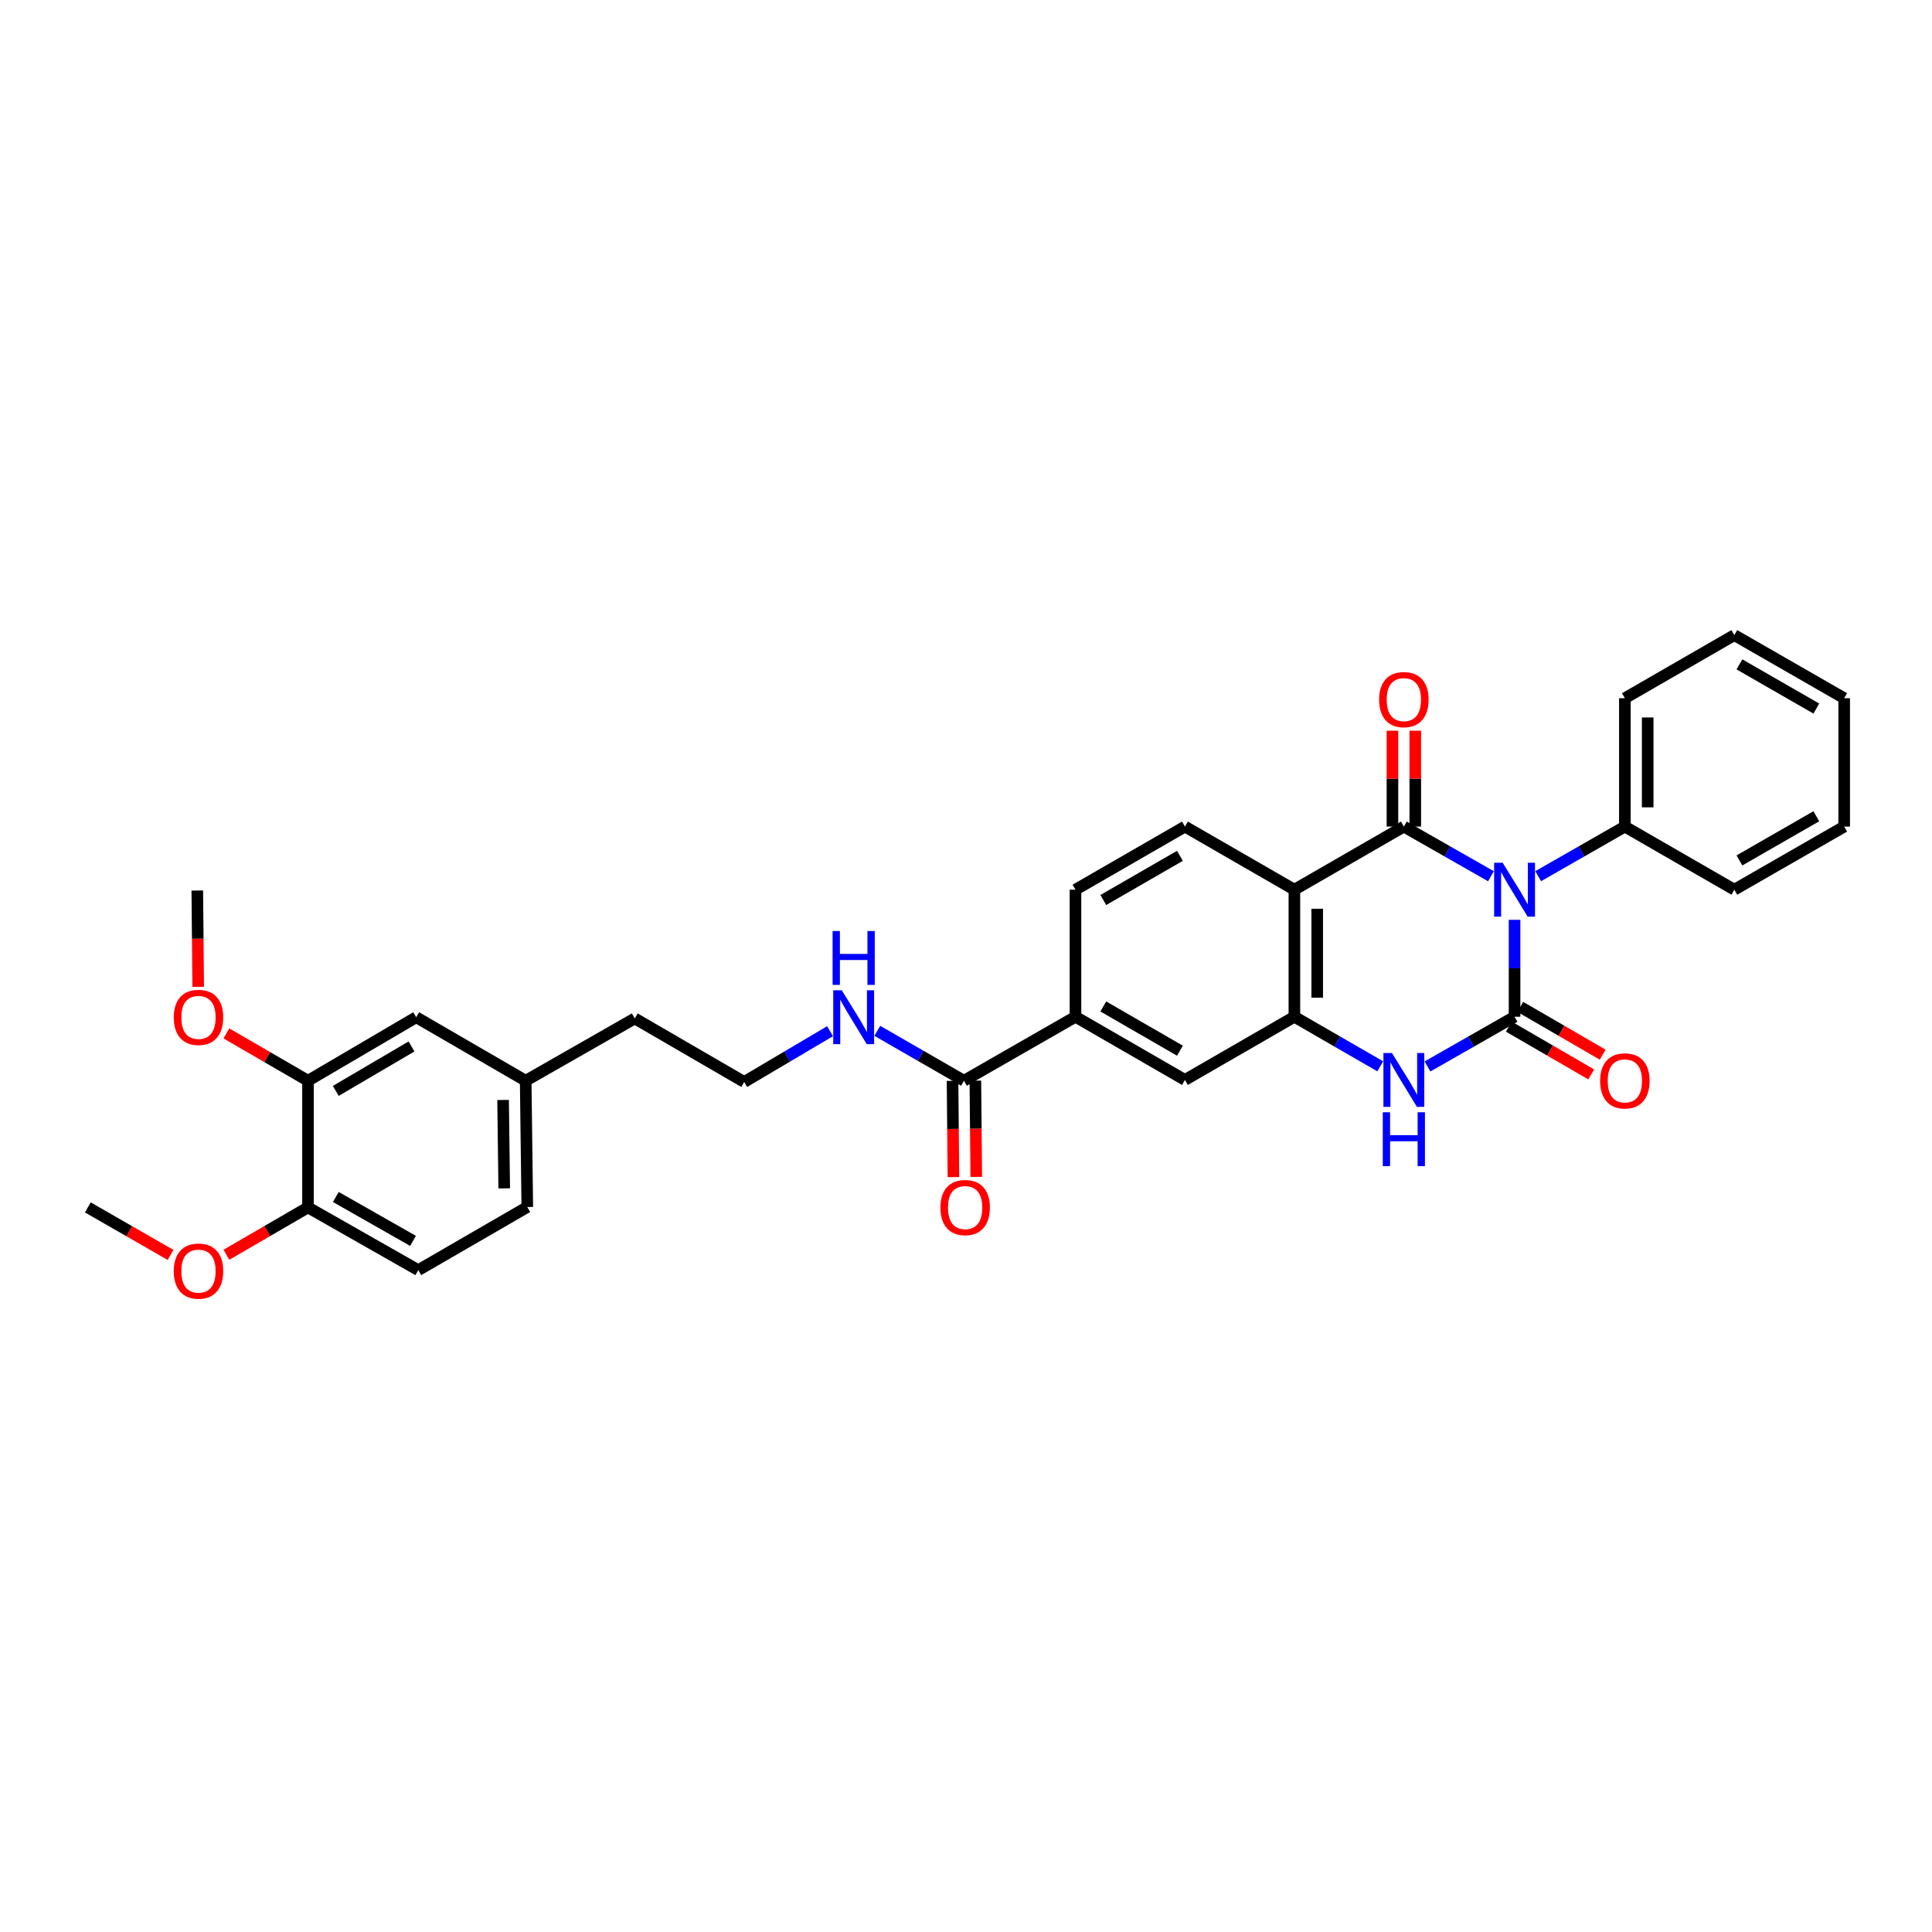 <?xml version='1.0' encoding='iso-8859-1'?>
<svg version='1.1' baseProfile='full'
              xmlns='http://www.w3.org/2000/svg'
                      xmlns:rdkit='http://www.rdkit.org/xml'
                      xmlns:xlink='http://www.w3.org/1999/xlink'
                  xml:space='preserve'
width='1000px' height='1000px' viewBox='0 0 1000 1000'>
<!-- END OF HEADER -->
<rect style='opacity:1.0;fill:#FFFFFF;stroke:none' width='1000' height='1000' x='0' y='0'> </rect>
<path class='bond-0' d='M 783.935,476.094 L 783.935,501.183' style='fill:none;fill-rule:evenodd;stroke:#0000FF;stroke-width:6px;stroke-linecap:butt;stroke-linejoin:miter;stroke-opacity:1' />
<path class='bond-0' d='M 783.935,501.183 L 783.935,526.273' style='fill:none;fill-rule:evenodd;stroke:#000000;stroke-width:6px;stroke-linecap:butt;stroke-linejoin:miter;stroke-opacity:1' />
<path class='bond-1' d='M 771.71,453.536 L 749.173,440.687' style='fill:none;fill-rule:evenodd;stroke:#0000FF;stroke-width:6px;stroke-linecap:butt;stroke-linejoin:miter;stroke-opacity:1' />
<path class='bond-1' d='M 749.173,440.687 L 726.636,427.838' style='fill:none;fill-rule:evenodd;stroke:#000000;stroke-width:6px;stroke-linecap:butt;stroke-linejoin:miter;stroke-opacity:1' />
<path class='bond-9' d='M 796.156,453.513 L 818.59,440.675' style='fill:none;fill-rule:evenodd;stroke:#0000FF;stroke-width:6px;stroke-linecap:butt;stroke-linejoin:miter;stroke-opacity:1' />
<path class='bond-9' d='M 818.59,440.675 L 841.024,427.838' style='fill:none;fill-rule:evenodd;stroke:#000000;stroke-width:6px;stroke-linecap:butt;stroke-linejoin:miter;stroke-opacity:1' />
<path class='bond-3' d='M 783.935,526.273 L 761.398,539.135' style='fill:none;fill-rule:evenodd;stroke:#000000;stroke-width:6px;stroke-linecap:butt;stroke-linejoin:miter;stroke-opacity:1' />
<path class='bond-3' d='M 761.398,539.135 L 738.861,551.996' style='fill:none;fill-rule:evenodd;stroke:#0000FF;stroke-width:6px;stroke-linecap:butt;stroke-linejoin:miter;stroke-opacity:1' />
<path class='bond-10' d='M 780.97,531.384 L 802.289,543.75' style='fill:none;fill-rule:evenodd;stroke:#000000;stroke-width:6px;stroke-linecap:butt;stroke-linejoin:miter;stroke-opacity:1' />
<path class='bond-10' d='M 802.289,543.75 L 823.608,556.115' style='fill:none;fill-rule:evenodd;stroke:#FF0000;stroke-width:6px;stroke-linecap:butt;stroke-linejoin:miter;stroke-opacity:1' />
<path class='bond-10' d='M 786.9,521.162 L 808.218,533.528' style='fill:none;fill-rule:evenodd;stroke:#000000;stroke-width:6px;stroke-linecap:butt;stroke-linejoin:miter;stroke-opacity:1' />
<path class='bond-10' d='M 808.218,533.528 L 829.537,545.894' style='fill:none;fill-rule:evenodd;stroke:#FF0000;stroke-width:6px;stroke-linecap:butt;stroke-linejoin:miter;stroke-opacity:1' />
<path class='bond-2' d='M 726.636,427.838 L 669.974,460.505' style='fill:none;fill-rule:evenodd;stroke:#000000;stroke-width:6px;stroke-linecap:butt;stroke-linejoin:miter;stroke-opacity:1' />
<path class='bond-11' d='M 732.544,427.838 L 732.544,403.028' style='fill:none;fill-rule:evenodd;stroke:#000000;stroke-width:6px;stroke-linecap:butt;stroke-linejoin:miter;stroke-opacity:1' />
<path class='bond-11' d='M 732.544,403.028 L 732.544,378.217' style='fill:none;fill-rule:evenodd;stroke:#FF0000;stroke-width:6px;stroke-linecap:butt;stroke-linejoin:miter;stroke-opacity:1' />
<path class='bond-11' d='M 720.727,427.838 L 720.727,403.028' style='fill:none;fill-rule:evenodd;stroke:#000000;stroke-width:6px;stroke-linecap:butt;stroke-linejoin:miter;stroke-opacity:1' />
<path class='bond-11' d='M 720.727,403.028 L 720.727,378.217' style='fill:none;fill-rule:evenodd;stroke:#FF0000;stroke-width:6px;stroke-linecap:butt;stroke-linejoin:miter;stroke-opacity:1' />
<path class='bond-4' d='M 669.974,460.505 L 669.974,526.273' style='fill:none;fill-rule:evenodd;stroke:#000000;stroke-width:6px;stroke-linecap:butt;stroke-linejoin:miter;stroke-opacity:1' />
<path class='bond-4' d='M 681.791,470.371 L 681.791,516.408' style='fill:none;fill-rule:evenodd;stroke:#000000;stroke-width:6px;stroke-linecap:butt;stroke-linejoin:miter;stroke-opacity:1' />
<path class='bond-6' d='M 669.974,460.505 L 613.325,427.838' style='fill:none;fill-rule:evenodd;stroke:#000000;stroke-width:6px;stroke-linecap:butt;stroke-linejoin:miter;stroke-opacity:1' />
<path class='bond-32' d='M 714.424,551.926 L 692.199,539.1' style='fill:none;fill-rule:evenodd;stroke:#0000FF;stroke-width:6px;stroke-linecap:butt;stroke-linejoin:miter;stroke-opacity:1' />
<path class='bond-32' d='M 692.199,539.1 L 669.974,526.273' style='fill:none;fill-rule:evenodd;stroke:#000000;stroke-width:6px;stroke-linecap:butt;stroke-linejoin:miter;stroke-opacity:1' />
<path class='bond-7' d='M 669.974,526.273 L 613.325,558.973' style='fill:none;fill-rule:evenodd;stroke:#000000;stroke-width:6px;stroke-linecap:butt;stroke-linejoin:miter;stroke-opacity:1' />
<path class='bond-5' d='M 498.936,559.387 L 556.662,526.273' style='fill:none;fill-rule:evenodd;stroke:#000000;stroke-width:6px;stroke-linecap:butt;stroke-linejoin:miter;stroke-opacity:1' />
<path class='bond-16' d='M 493.028,559.443 L 493.265,584.355' style='fill:none;fill-rule:evenodd;stroke:#000000;stroke-width:6px;stroke-linecap:butt;stroke-linejoin:miter;stroke-opacity:1' />
<path class='bond-16' d='M 493.265,584.355 L 493.502,609.267' style='fill:none;fill-rule:evenodd;stroke:#FF0000;stroke-width:6px;stroke-linecap:butt;stroke-linejoin:miter;stroke-opacity:1' />
<path class='bond-16' d='M 504.845,559.331 L 505.082,584.243' style='fill:none;fill-rule:evenodd;stroke:#000000;stroke-width:6px;stroke-linecap:butt;stroke-linejoin:miter;stroke-opacity:1' />
<path class='bond-16' d='M 505.082,584.243 L 505.319,609.154' style='fill:none;fill-rule:evenodd;stroke:#FF0000;stroke-width:6px;stroke-linecap:butt;stroke-linejoin:miter;stroke-opacity:1' />
<path class='bond-17' d='M 498.936,559.387 L 476.51,546.471' style='fill:none;fill-rule:evenodd;stroke:#000000;stroke-width:6px;stroke-linecap:butt;stroke-linejoin:miter;stroke-opacity:1' />
<path class='bond-17' d='M 476.51,546.471 L 454.083,533.556' style='fill:none;fill-rule:evenodd;stroke:#0000FF;stroke-width:6px;stroke-linecap:butt;stroke-linejoin:miter;stroke-opacity:1' />
<path class='bond-14' d='M 613.325,427.838 L 556.662,460.505' style='fill:none;fill-rule:evenodd;stroke:#000000;stroke-width:6px;stroke-linecap:butt;stroke-linejoin:miter;stroke-opacity:1' />
<path class='bond-14' d='M 610.727,442.976 L 571.064,465.843' style='fill:none;fill-rule:evenodd;stroke:#000000;stroke-width:6px;stroke-linecap:butt;stroke-linejoin:miter;stroke-opacity:1' />
<path class='bond-34' d='M 613.325,558.973 L 556.662,526.273' style='fill:none;fill-rule:evenodd;stroke:#000000;stroke-width:6px;stroke-linecap:butt;stroke-linejoin:miter;stroke-opacity:1' />
<path class='bond-34' d='M 610.732,543.834 L 571.068,520.943' style='fill:none;fill-rule:evenodd;stroke:#000000;stroke-width:6px;stroke-linecap:butt;stroke-linejoin:miter;stroke-opacity:1' />
<path class='bond-8' d='M 556.662,526.273 L 556.662,460.505' style='fill:none;fill-rule:evenodd;stroke:#000000;stroke-width:6px;stroke-linecap:butt;stroke-linejoin:miter;stroke-opacity:1' />
<path class='bond-24' d='M 841.024,427.838 L 841.024,361.401' style='fill:none;fill-rule:evenodd;stroke:#000000;stroke-width:6px;stroke-linecap:butt;stroke-linejoin:miter;stroke-opacity:1' />
<path class='bond-24' d='M 852.841,417.873 L 852.841,371.366' style='fill:none;fill-rule:evenodd;stroke:#000000;stroke-width:6px;stroke-linecap:butt;stroke-linejoin:miter;stroke-opacity:1' />
<path class='bond-25' d='M 841.024,427.838 L 897.686,460.505' style='fill:none;fill-rule:evenodd;stroke:#000000;stroke-width:6px;stroke-linecap:butt;stroke-linejoin:miter;stroke-opacity:1' />
<path class='bond-12' d='M 159.416,559.387 L 215.428,526.516' style='fill:none;fill-rule:evenodd;stroke:#000000;stroke-width:6px;stroke-linecap:butt;stroke-linejoin:miter;stroke-opacity:1' />
<path class='bond-12' d='M 173.799,564.648 L 213.007,541.638' style='fill:none;fill-rule:evenodd;stroke:#000000;stroke-width:6px;stroke-linecap:butt;stroke-linejoin:miter;stroke-opacity:1' />
<path class='bond-21' d='M 159.416,559.387 L 138.298,547.139' style='fill:none;fill-rule:evenodd;stroke:#000000;stroke-width:6px;stroke-linecap:butt;stroke-linejoin:miter;stroke-opacity:1' />
<path class='bond-21' d='M 138.298,547.139 L 117.18,534.891' style='fill:none;fill-rule:evenodd;stroke:#FF0000;stroke-width:6px;stroke-linecap:butt;stroke-linejoin:miter;stroke-opacity:1' />
<path class='bond-35' d='M 159.416,559.387 L 159.416,624.951' style='fill:none;fill-rule:evenodd;stroke:#000000;stroke-width:6px;stroke-linecap:butt;stroke-linejoin:miter;stroke-opacity:1' />
<path class='bond-13' d='M 159.416,624.951 L 216.505,657.422' style='fill:none;fill-rule:evenodd;stroke:#000000;stroke-width:6px;stroke-linecap:butt;stroke-linejoin:miter;stroke-opacity:1' />
<path class='bond-13' d='M 173.821,619.55 L 213.784,642.279' style='fill:none;fill-rule:evenodd;stroke:#000000;stroke-width:6px;stroke-linecap:butt;stroke-linejoin:miter;stroke-opacity:1' />
<path class='bond-22' d='M 159.416,624.951 L 138.298,637.209' style='fill:none;fill-rule:evenodd;stroke:#000000;stroke-width:6px;stroke-linecap:butt;stroke-linejoin:miter;stroke-opacity:1' />
<path class='bond-22' d='M 138.298,637.209 L 117.18,649.467' style='fill:none;fill-rule:evenodd;stroke:#FF0000;stroke-width:6px;stroke-linecap:butt;stroke-linejoin:miter;stroke-opacity:1' />
<path class='bond-15' d='M 215.428,526.516 L 272.09,559.387' style='fill:none;fill-rule:evenodd;stroke:#000000;stroke-width:6px;stroke-linecap:butt;stroke-linejoin:miter;stroke-opacity:1' />
<path class='bond-23' d='M 429.639,533.744 L 407.419,546.884' style='fill:none;fill-rule:evenodd;stroke:#0000FF;stroke-width:6px;stroke-linecap:butt;stroke-linejoin:miter;stroke-opacity:1' />
<path class='bond-23' d='M 407.419,546.884 L 385.198,560.024' style='fill:none;fill-rule:evenodd;stroke:#000000;stroke-width:6px;stroke-linecap:butt;stroke-linejoin:miter;stroke-opacity:1' />
<path class='bond-18' d='M 216.505,657.422 L 272.924,624.754' style='fill:none;fill-rule:evenodd;stroke:#000000;stroke-width:6px;stroke-linecap:butt;stroke-linejoin:miter;stroke-opacity:1' />
<path class='bond-19' d='M 272.09,559.387 L 328.549,527.14' style='fill:none;fill-rule:evenodd;stroke:#000000;stroke-width:6px;stroke-linecap:butt;stroke-linejoin:miter;stroke-opacity:1' />
<path class='bond-20' d='M 272.09,559.387 L 272.924,624.754' style='fill:none;fill-rule:evenodd;stroke:#000000;stroke-width:6px;stroke-linecap:butt;stroke-linejoin:miter;stroke-opacity:1' />
<path class='bond-20' d='M 260.4,569.343 L 260.983,615.1' style='fill:none;fill-rule:evenodd;stroke:#000000;stroke-width:6px;stroke-linecap:butt;stroke-linejoin:miter;stroke-opacity:1' />
<path class='bond-27' d='M 102.591,510.775 L 102.354,485.854' style='fill:none;fill-rule:evenodd;stroke:#FF0000;stroke-width:6px;stroke-linecap:butt;stroke-linejoin:miter;stroke-opacity:1' />
<path class='bond-27' d='M 102.354,485.854 L 102.117,460.932' style='fill:none;fill-rule:evenodd;stroke:#000000;stroke-width:6px;stroke-linecap:butt;stroke-linejoin:miter;stroke-opacity:1' />
<path class='bond-28' d='M 88.287,649.549 L 66.871,637.25' style='fill:none;fill-rule:evenodd;stroke:#FF0000;stroke-width:6px;stroke-linecap:butt;stroke-linejoin:miter;stroke-opacity:1' />
<path class='bond-28' d='M 66.871,637.25 L 45.455,624.951' style='fill:none;fill-rule:evenodd;stroke:#000000;stroke-width:6px;stroke-linecap:butt;stroke-linejoin:miter;stroke-opacity:1' />
<path class='bond-26' d='M 385.198,560.024 L 328.549,527.14' style='fill:none;fill-rule:evenodd;stroke:#000000;stroke-width:6px;stroke-linecap:butt;stroke-linejoin:miter;stroke-opacity:1' />
<path class='bond-29' d='M 841.024,361.401 L 897.686,328.733' style='fill:none;fill-rule:evenodd;stroke:#000000;stroke-width:6px;stroke-linecap:butt;stroke-linejoin:miter;stroke-opacity:1' />
<path class='bond-30' d='M 897.686,460.505 L 954.545,427.838' style='fill:none;fill-rule:evenodd;stroke:#000000;stroke-width:6px;stroke-linecap:butt;stroke-linejoin:miter;stroke-opacity:1' />
<path class='bond-30' d='M 900.328,445.359 L 940.13,422.492' style='fill:none;fill-rule:evenodd;stroke:#000000;stroke-width:6px;stroke-linecap:butt;stroke-linejoin:miter;stroke-opacity:1' />
<path class='bond-33' d='M 897.686,328.733 L 954.545,361.401' style='fill:none;fill-rule:evenodd;stroke:#000000;stroke-width:6px;stroke-linecap:butt;stroke-linejoin:miter;stroke-opacity:1' />
<path class='bond-33' d='M 900.328,343.88 L 940.13,366.747' style='fill:none;fill-rule:evenodd;stroke:#000000;stroke-width:6px;stroke-linecap:butt;stroke-linejoin:miter;stroke-opacity:1' />
<path class='bond-31' d='M 954.545,427.838 L 954.545,361.401' style='fill:none;fill-rule:evenodd;stroke:#000000;stroke-width:6px;stroke-linecap:butt;stroke-linejoin:miter;stroke-opacity:1' />
<path  class='atom-0' d='M 777.77 446.561
L 786.909 461.333
Q 787.815 462.79, 789.272 465.429
Q 790.73 468.068, 790.809 468.226
L 790.809 446.561
L 794.511 446.561
L 794.511 474.449
L 790.69 474.449
L 780.882 458.3
Q 779.74 456.409, 778.519 454.242
Q 777.337 452.076, 776.983 451.406
L 776.983 474.449
L 773.359 474.449
L 773.359 446.561
L 777.77 446.561
' fill='#0000FF'/>
<path  class='atom-4' d='M 720.471 545.029
L 729.61 559.801
Q 730.516 561.258, 731.973 563.897
Q 733.431 566.536, 733.509 566.694
L 733.509 545.029
L 737.212 545.029
L 737.212 572.917
L 733.391 572.917
L 723.583 556.768
Q 722.441 554.877, 721.22 552.71
Q 720.038 550.544, 719.684 549.874
L 719.684 572.917
L 716.06 572.917
L 716.06 545.029
L 720.471 545.029
' fill='#0000FF'/>
<path  class='atom-4' d='M 715.725 575.706
L 719.506 575.706
L 719.506 587.563
L 733.765 587.563
L 733.765 575.706
L 737.547 575.706
L 737.547 603.594
L 733.765 603.594
L 733.765 590.714
L 719.506 590.714
L 719.506 603.594
L 715.725 603.594
L 715.725 575.706
' fill='#0000FF'/>
<path  class='atom-11' d='M 828.222 559.466
Q 828.222 552.77, 831.531 549.028
Q 834.84 545.285, 841.024 545.285
Q 847.208 545.285, 850.517 549.028
Q 853.826 552.77, 853.826 559.466
Q 853.826 566.241, 850.478 570.101
Q 847.129 573.922, 841.024 573.922
Q 834.879 573.922, 831.531 570.101
Q 828.222 566.28, 828.222 559.466
M 841.024 570.771
Q 845.278 570.771, 847.563 567.935
Q 849.887 565.059, 849.887 559.466
Q 849.887 553.991, 847.563 551.233
Q 845.278 548.437, 841.024 548.437
Q 836.77 548.437, 834.446 551.194
Q 832.161 553.951, 832.161 559.466
Q 832.161 565.099, 834.446 567.935
Q 836.77 570.771, 841.024 570.771
' fill='#FF0000'/>
<path  class='atom-12' d='M 713.834 362.116
Q 713.834 355.42, 717.143 351.678
Q 720.452 347.936, 726.636 347.936
Q 732.82 347.936, 736.129 351.678
Q 739.438 355.42, 739.438 362.116
Q 739.438 368.891, 736.089 372.751
Q 732.741 376.572, 726.636 376.572
Q 720.491 376.572, 717.143 372.751
Q 713.834 368.931, 713.834 362.116
M 726.636 373.421
Q 730.89 373.421, 733.175 370.585
Q 735.499 367.71, 735.499 362.116
Q 735.499 356.641, 733.175 353.884
Q 730.89 351.087, 726.636 351.087
Q 722.382 351.087, 720.058 353.844
Q 717.773 356.602, 717.773 362.116
Q 717.773 367.749, 720.058 370.585
Q 722.382 373.421, 726.636 373.421
' fill='#FF0000'/>
<path  class='atom-17' d='M 486.758 625.03
Q 486.758 618.334, 490.067 614.592
Q 493.376 610.85, 499.56 610.85
Q 505.744 610.85, 509.053 614.592
Q 512.362 618.334, 512.362 625.03
Q 512.362 631.805, 509.014 635.665
Q 505.666 639.486, 499.56 639.486
Q 493.415 639.486, 490.067 635.665
Q 486.758 631.845, 486.758 625.03
M 499.56 636.335
Q 503.814 636.335, 506.099 633.499
Q 508.423 630.624, 508.423 625.03
Q 508.423 619.555, 506.099 616.798
Q 503.814 614.001, 499.56 614.001
Q 495.306 614.001, 492.982 616.758
Q 490.697 619.516, 490.697 625.03
Q 490.697 630.663, 492.982 633.499
Q 495.306 636.335, 499.56 636.335
' fill='#FF0000'/>
<path  class='atom-18' d='M 435.696 512.572
L 444.835 527.343
Q 445.741 528.801, 447.198 531.44
Q 448.655 534.079, 448.734 534.237
L 448.734 512.572
L 452.437 512.572
L 452.437 540.46
L 448.616 540.46
L 438.808 524.31
Q 437.666 522.42, 436.445 520.253
Q 435.263 518.087, 434.908 517.417
L 434.908 540.46
L 431.284 540.46
L 431.284 512.572
L 435.696 512.572
' fill='#0000FF'/>
<path  class='atom-18' d='M 430.95 481.895
L 434.731 481.895
L 434.731 493.752
L 448.99 493.752
L 448.99 481.895
L 452.772 481.895
L 452.772 509.783
L 448.99 509.783
L 448.99 496.903
L 434.731 496.903
L 434.731 509.783
L 430.95 509.783
L 430.95 481.895
' fill='#0000FF'/>
<path  class='atom-22' d='M 89.939 526.595
Q 89.939 519.899, 93.248 516.157
Q 96.556 512.415, 102.74 512.415
Q 108.925 512.415, 112.233 516.157
Q 115.542 519.899, 115.542 526.595
Q 115.542 533.37, 112.194 537.23
Q 108.846 541.051, 102.74 541.051
Q 96.596 541.051, 93.248 537.23
Q 89.939 533.409, 89.939 526.595
M 102.74 537.9
Q 106.995 537.9, 109.279 535.064
Q 111.603 532.188, 111.603 526.595
Q 111.603 521.12, 109.279 518.363
Q 106.995 515.566, 102.74 515.566
Q 98.486 515.566, 96.162 518.323
Q 93.878 521.08, 93.878 526.595
Q 93.878 532.228, 96.162 535.064
Q 98.486 537.9, 102.74 537.9
' fill='#FF0000'/>
<path  class='atom-23' d='M 89.939 657.927
Q 89.939 651.231, 93.248 647.489
Q 96.556 643.747, 102.74 643.747
Q 108.925 643.747, 112.233 647.489
Q 115.542 651.231, 115.542 657.927
Q 115.542 664.702, 112.194 668.563
Q 108.846 672.383, 102.74 672.383
Q 96.596 672.383, 93.248 668.563
Q 89.939 664.742, 89.939 657.927
M 102.74 669.232
Q 106.995 669.232, 109.279 666.396
Q 111.603 663.521, 111.603 657.927
Q 111.603 652.452, 109.279 649.695
Q 106.995 646.898, 102.74 646.898
Q 98.486 646.898, 96.162 649.655
Q 93.878 652.413, 93.878 657.927
Q 93.878 663.56, 96.162 666.396
Q 98.486 669.232, 102.74 669.232
' fill='#FF0000'/>
</svg>
